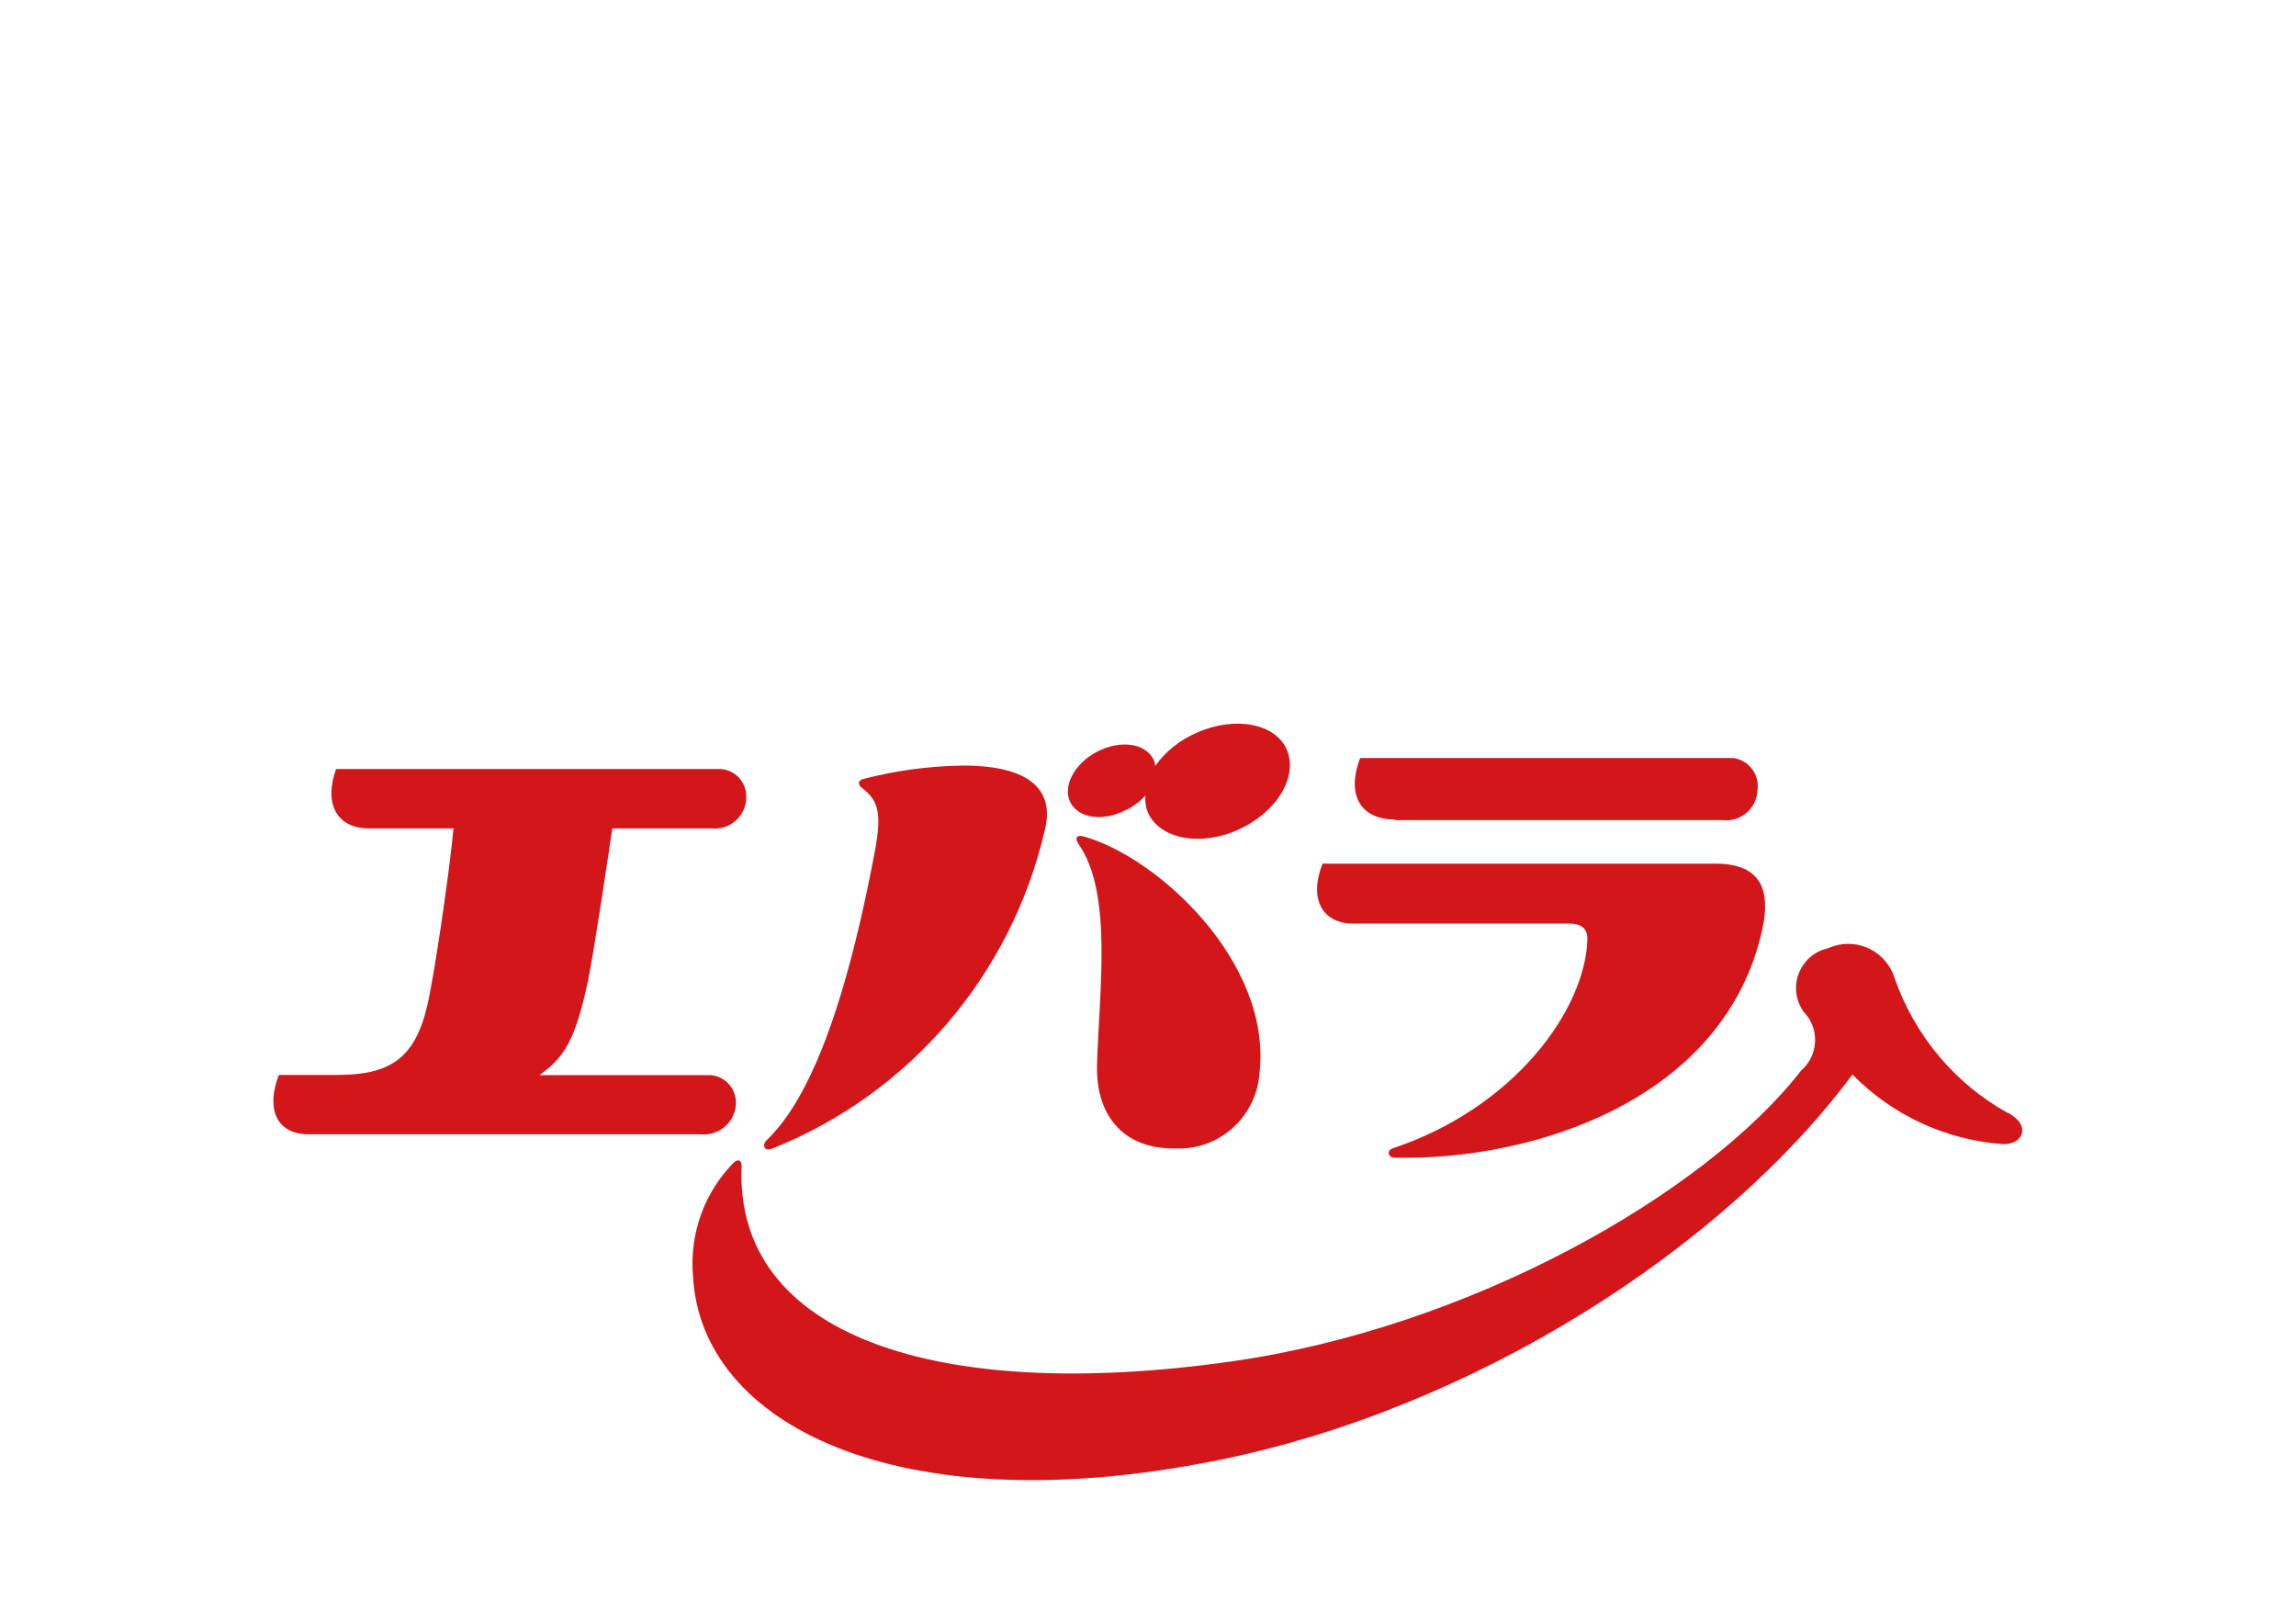 <svg width="94" height="66" viewBox="0 0 94 66" fill="none" xmlns="http://www.w3.org/2000/svg">
<g clip-path="url(#clip0_683_767)">
<path d="M44.914 43.57C45.003 40.512 45.566 36.55 44.148 34.538C44.007 34.335 44.06 34.157 44.351 34.237C47.346 35.053 52.084 39.351 51.565 43.933C51.433 45.732 49.9 47.106 48.103 47.009C46.157 47.053 44.844 45.821 44.914 43.561V43.57ZM31.596 47.026C37.225 44.793 41.4 39.918 42.774 33.989C43.153 32.491 42.378 31.339 39.427 31.339C38.044 31.357 36.679 31.543 35.34 31.889C35.129 31.951 35.102 32.11 35.287 32.252C36.018 32.801 36.115 33.377 35.763 35.132C34.274 42.896 32.583 45.537 31.35 46.716C31.209 46.893 31.297 47.142 31.596 47.026ZM30.125 45.227C30.178 44.607 29.72 44.066 29.104 44.013C29.042 44.013 28.989 44.013 28.927 44.013H22.084C23.079 43.295 23.546 42.639 24.074 40.149C24.321 38.952 24.858 35.318 25.07 33.909H29.13C29.835 33.989 30.469 33.475 30.548 32.766C30.548 32.739 30.548 32.722 30.548 32.695C30.601 32.075 30.143 31.534 29.526 31.481C29.465 31.481 29.412 31.481 29.35 31.481H13.76C13.258 32.872 13.76 33.909 15.098 33.909H18.569C18.375 35.912 17.767 39.998 17.494 41.159C16.975 43.384 15.918 44.004 13.768 44.004H11.417C10.879 45.378 11.311 46.432 12.632 46.432H28.681C29.394 46.512 30.046 45.989 30.125 45.272C30.125 45.254 30.125 45.236 30.125 45.218V45.227ZM55.405 37.809H64.249C64.786 37.809 65.006 38.048 64.989 38.474C64.892 41.345 61.994 45.351 57.017 47.009C56.77 47.088 56.806 47.39 57.114 47.39C62.734 47.523 70.644 45.041 72.159 38.004C72.476 36.506 72.159 35.354 70.238 35.354H54.146C53.573 36.807 54.137 37.809 55.414 37.809H55.405ZM57.105 33.572H70.511C71.216 33.661 71.859 33.156 71.947 32.447C71.947 32.403 71.947 32.367 71.956 32.323C72.035 31.685 71.586 31.108 70.952 31.029C70.899 31.029 70.855 31.029 70.802 31.029H55.687C55.097 32.571 55.731 33.546 57.105 33.546V33.572ZM82.191 45.555C80.024 44.35 78.386 42.382 77.567 40.042C77.241 38.988 76.122 38.394 75.065 38.731C74.986 38.757 74.907 38.784 74.836 38.819C73.947 39.014 73.374 39.901 73.568 40.796C73.612 41.017 73.709 41.23 73.841 41.416C74.475 42.063 74.466 43.1 73.832 43.738C73.806 43.765 73.77 43.791 73.744 43.818C69.851 48.843 60.17 54.383 50.296 55.747C38.335 57.422 30.055 54.675 30.363 47.727C30.363 47.514 30.24 47.425 30.055 47.576C28.839 48.799 28.223 50.501 28.373 52.229C28.672 58.247 36.635 62.404 49.75 59.798C60.373 57.688 70.591 51.059 75.84 43.986C77.47 45.644 79.637 46.654 81.953 46.831C82.817 46.893 83.195 46.078 82.2 45.546L82.191 45.555ZM46.121 33.156C46.412 33.005 46.676 32.81 46.896 32.562C46.87 32.801 46.905 33.032 46.993 33.253C47.469 34.343 49.134 34.671 50.702 33.962C52.27 33.253 53.142 31.809 52.692 30.71C52.243 29.611 50.552 29.292 48.984 30.001C48.306 30.293 47.724 30.754 47.293 31.357C47.293 31.259 47.258 31.153 47.214 31.064C46.861 30.408 45.831 30.284 44.897 30.781C43.963 31.277 43.488 32.216 43.831 32.863C44.175 33.51 45.188 33.643 46.112 33.147L46.121 33.156Z" fill="#D2161A"/>
</g>
<defs>
<clipPath id="clip0_683_767">
<rect width="92.564" height="65.917" fill="white" transform="translate(0.669)"/>
</clipPath>
</defs>
</svg>
